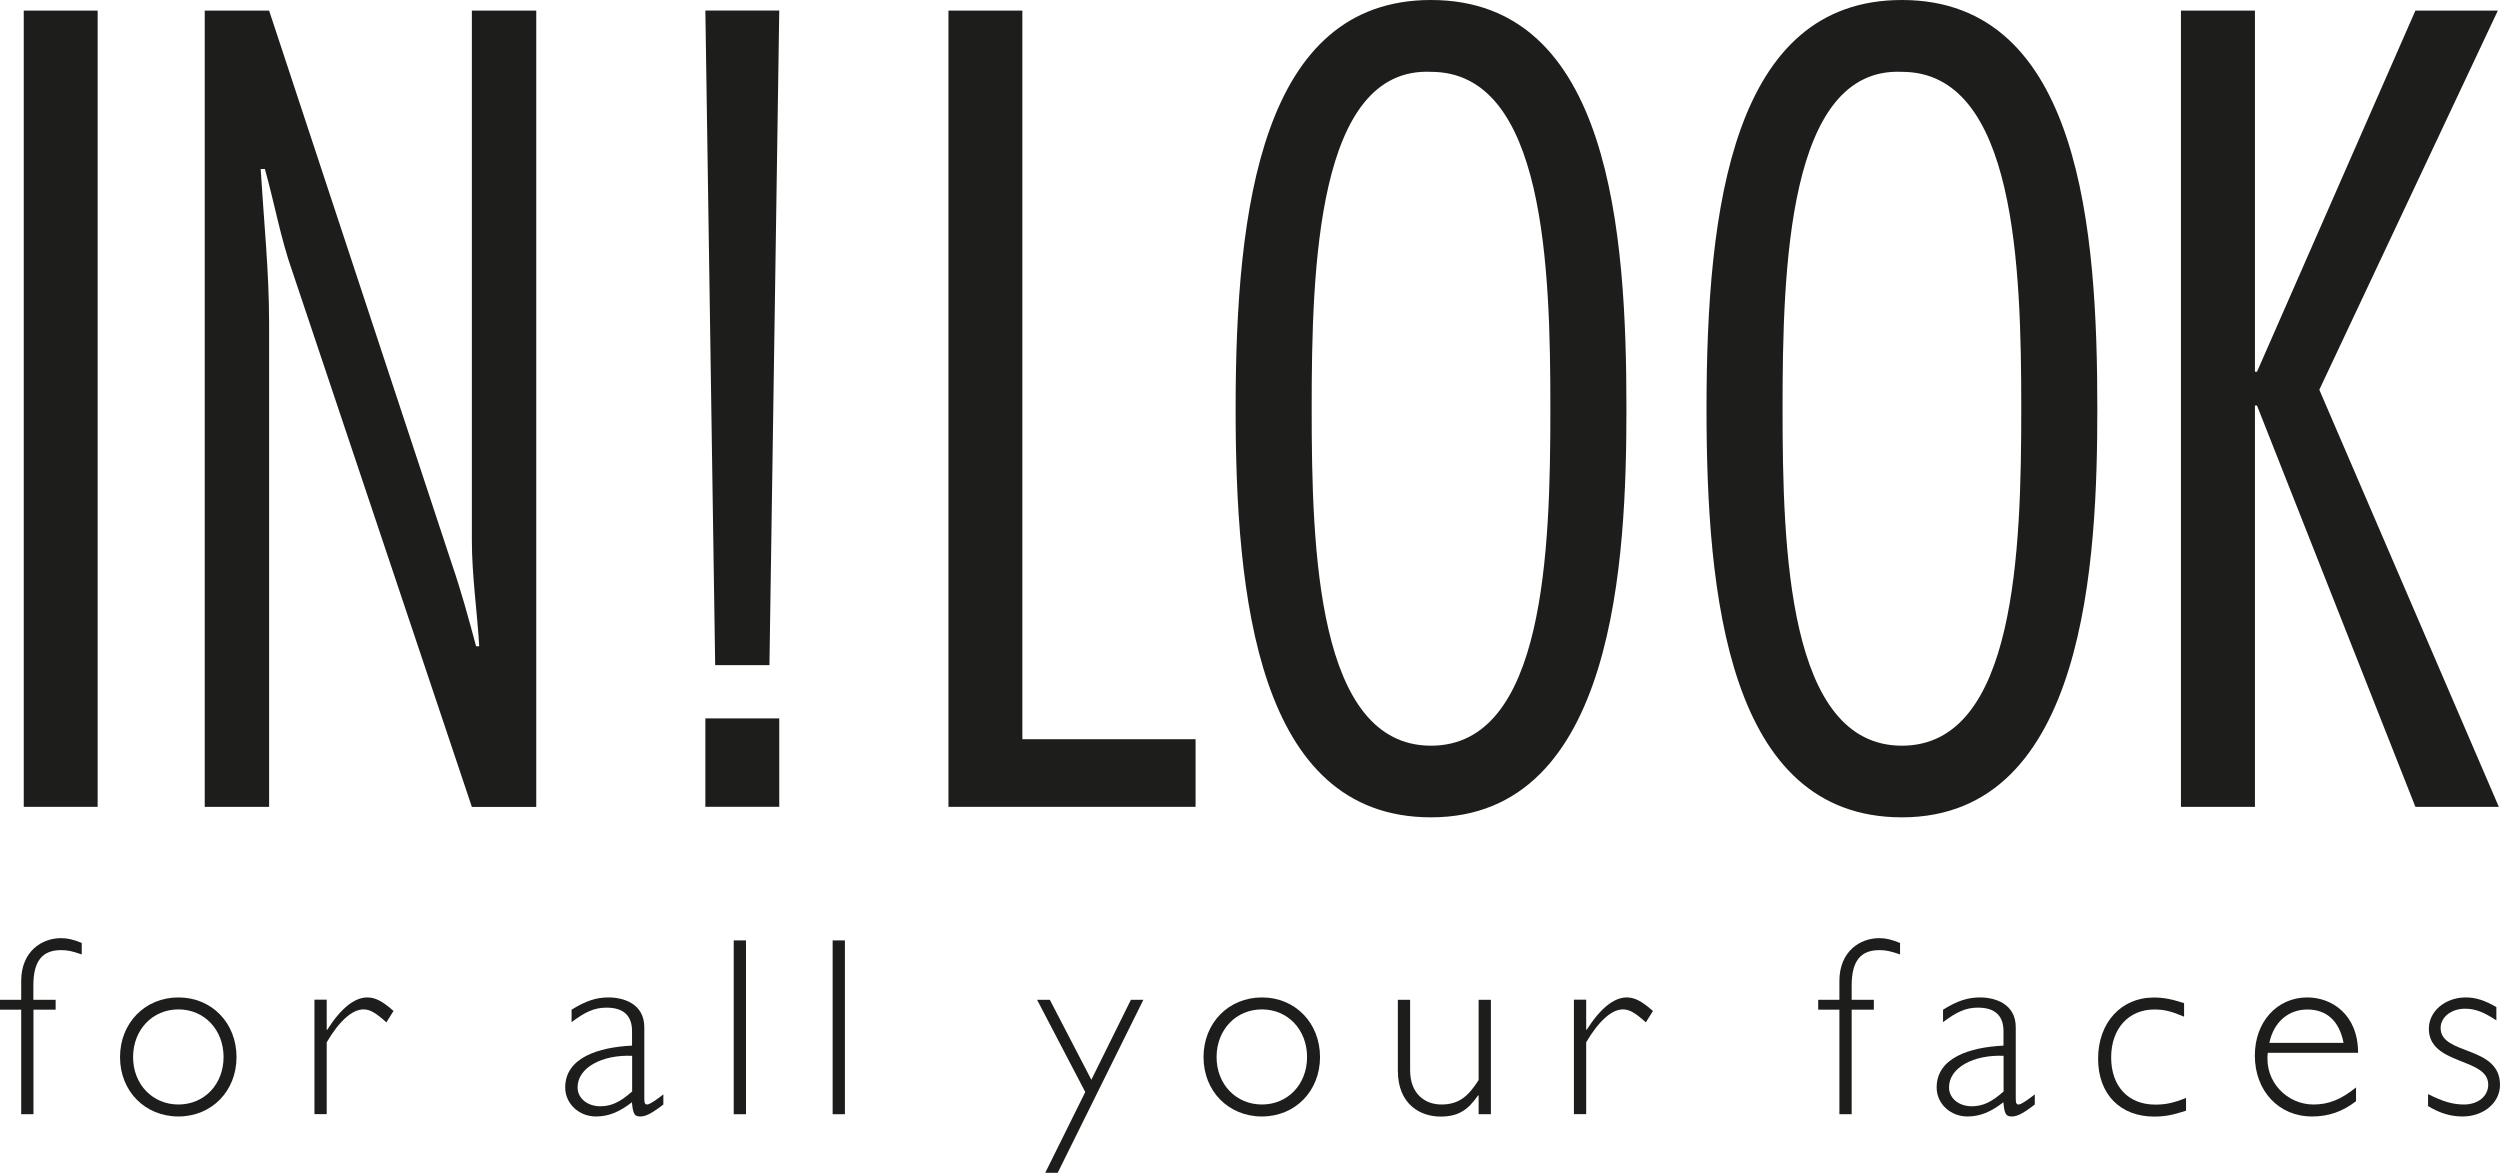 <?xml version="1.0" encoding="UTF-8"?> <svg xmlns="http://www.w3.org/2000/svg" id="uuid-67bbd776-5504-4614-9f44-5504ac373a45" viewBox="0 0 254.73 119.5"><defs><style>.uuid-805ccf9c-811c-460e-b266-9416ac430bf5,.uuid-c30bd812-1e35-4a51-88e5-43ff9d434c87{fill:#1d1d1b;}.uuid-c30bd812-1e35-4a51-88e5-43ff9d434c87{fill-rule:evenodd;}</style></defs><g id="uuid-6ca8c2ad-610a-4277-ba69-a8fa1ba3b88f"><g><path class="uuid-805ccf9c-811c-460e-b266-9416ac430bf5" d="M8.34,96.08c-.91-.36-1.43-.49-2.13-.49-1.95,0-4.05,1.35-4.05,4.36v1.92H0v1.01H2.16v10.65h1.25v-10.65h2.26v-1.01H3.4v-1.45c0-2.47,.88-3.61,2.83-3.61,.65,0,1.12,.1,2.1,.44v-1.17h0Z"></path><path class="uuid-c30bd812-1e35-4a51-88e5-43ff9d434c87" d="M24.1,107.71c0-3.48-2.52-6.08-5.92-6.08s-5.95,2.6-5.95,6.08,2.55,6.05,5.95,6.05,5.92-2.6,5.92-6.05h0Zm-1.32,0c0,2.78-1.97,4.83-4.6,4.83s-4.62-2.05-4.62-4.83,1.97-4.86,4.62-4.86,4.6,2.08,4.6,4.86h0Z"></path><path class="uuid-805ccf9c-811c-460e-b266-9416ac430bf5" d="M40.1,103.01c-1.14-1.01-1.87-1.38-2.68-1.38-1.3,0-2.7,1.12-4.08,3.3h-.05v-3.07h-1.25v11.66h1.25v-7.32c1.27-2.16,2.6-3.35,3.74-3.35,.65,0,1.22,.31,2.34,1.32l.73-1.17h0Z"></path><path class="uuid-c30bd812-1e35-4a51-88e5-43ff9d434c87" d="M67.6,111.5c-.62,.49-1.38,1.04-1.66,1.04-.21,0-.29-.13-.29-.6v-7.27c0-2.44-2.18-3.04-3.64-3.04-1.27,0-2.34,.36-3.77,1.25v1.27c1.38-1.04,2.31-1.48,3.56-1.48,1.74,0,2.6,.83,2.6,2.39v1.48c-3.4,.16-6.81,1.22-6.81,4.26,0,1.64,1.38,2.96,3.14,2.96,1.25,0,2.36-.44,3.66-1.45,.1,1.17,.26,1.45,.83,1.45,.49,0,.99-.18,2.16-1.06l.21-.16v-1.04h0Zm-3.19-.29c-1.22,1.09-2.13,1.51-3.25,1.51-1.32,0-2.31-.83-2.31-1.92,0-2.03,2.52-3.35,5.56-3.22v3.64h0Z"></path><polygon class="uuid-805ccf9c-811c-460e-b266-9416ac430bf5" points="76.01 95.82 74.76 95.82 74.76 113.53 76.01 113.53 76.01 95.82 76.01 95.82"></polygon><polygon class="uuid-805ccf9c-811c-460e-b266-9416ac430bf5" points="86.09 95.82 84.84 95.82 84.84 113.53 86.09 113.53 86.09 95.82 86.09 95.82"></polygon><polygon class="uuid-805ccf9c-811c-460e-b266-9416ac430bf5" points="116.5 101.87 115.23 101.87 111.2 110.02 106.97 101.87 105.67 101.87 110.58 111.27 106.5 119.5 107.77 119.5 116.5 101.87 116.5 101.87"></polygon><path class="uuid-c30bd812-1e35-4a51-88e5-43ff9d434c87" d="M134.5,107.71c0-3.48-2.52-6.08-5.92-6.08s-5.95,2.6-5.95,6.08,2.55,6.05,5.95,6.05,5.92-2.6,5.92-6.05h0Zm-1.32,0c0,2.78-1.97,4.83-4.6,4.83s-4.62-2.05-4.62-4.83,1.97-4.86,4.62-4.86,4.6,2.08,4.6,4.86h0Z"></path><path class="uuid-805ccf9c-811c-460e-b266-9416ac430bf5" d="M150.66,113.53h1.25v-11.66h-1.25v8.18c-1.01,1.58-1.95,2.49-3.79,2.49-1.71,0-3.19-1.12-3.19-3.48v-7.19h-1.25v7.22c0,3.48,2.34,4.68,4.34,4.68,1.82,0,2.78-.65,3.84-2.16h.05v1.92h0Z"></path><path class="uuid-805ccf9c-811c-460e-b266-9416ac430bf5" d="M168.42,103.01c-1.14-1.01-1.87-1.38-2.67-1.38-1.3,0-2.7,1.12-4.08,3.3h-.05v-3.07h-1.25v11.66h1.25v-7.32c1.27-2.16,2.6-3.35,3.74-3.35,.65,0,1.22,.31,2.34,1.32l.73-1.17h0Z"></path><path class="uuid-805ccf9c-811c-460e-b266-9416ac430bf5" d="M193.6,96.08c-.91-.36-1.43-.49-2.13-.49-1.95,0-4.05,1.35-4.05,4.36v1.92h-2.16v1.01h2.16v10.65h1.25v-10.65h2.26v-1.01h-2.26v-1.45c0-2.47,.88-3.61,2.83-3.61,.65,0,1.12,.1,2.1,.44v-1.17h0Z"></path><path class="uuid-c30bd812-1e35-4a51-88e5-43ff9d434c87" d="M207.34,111.5c-.62,.49-1.38,1.04-1.66,1.04-.21,0-.29-.13-.29-.6v-7.27c0-2.44-2.18-3.04-3.64-3.04-1.27,0-2.34,.36-3.77,1.25v1.27c1.38-1.04,2.31-1.48,3.56-1.48,1.74,0,2.6,.83,2.6,2.39v1.48c-3.4,.16-6.81,1.22-6.81,4.26,0,1.64,1.38,2.96,3.14,2.96,1.25,0,2.36-.44,3.66-1.45,.1,1.17,.26,1.45,.83,1.45,.49,0,.99-.18,2.16-1.06l.21-.16v-1.04h0Zm-3.19-.29c-1.22,1.09-2.13,1.51-3.25,1.51-1.32,0-2.31-.83-2.31-1.92,0-2.03,2.52-3.35,5.56-3.22v3.64h0Z"></path><path class="uuid-805ccf9c-811c-460e-b266-9416ac430bf5" d="M222.53,102.21c-1.3-.42-2.08-.57-3.09-.57-3.32,0-5.66,2.57-5.66,6.23s2.29,5.9,5.71,5.9c1.09,0,1.92-.16,3.25-.6v-1.3c-1.3,.52-2.08,.68-3.14,.68-2.75,0-4.49-1.87-4.49-4.81s1.79-4.88,4.39-4.88c.99,0,1.69,.16,3.04,.73v-1.38h0Z"></path><path class="uuid-c30bd812-1e35-4a51-88e5-43ff9d434c87" d="M240.27,107.27c0-3.9-2.68-5.64-5.17-5.64-3.09,0-5.35,2.49-5.35,5.92,0,3.61,2.44,6.21,5.82,6.21,1.69,0,3.12-.49,4.49-1.56v-1.4c-1.51,1.22-2.78,1.74-4.34,1.74-2.65,0-5.01-2.29-4.65-5.27h9.19Zm-9.04-1.01c.44-2.13,1.95-3.4,3.87-3.4s3.25,1.12,3.69,3.4h-7.56Z"></path><path class="uuid-c30bd812-1e35-4a51-88e5-43ff9d434c87" d="M254.37,102.62c-1.17-.68-2.1-.99-3.12-.99-2.1,0-3.77,1.4-3.77,3.19,0,3.74,6.05,2.91,6.05,5.69,0,1.19-1.04,2.03-2.47,2.03-1.12,0-2.13-.29-3.66-1.06v1.22c1.2,.73,2.31,1.06,3.51,1.06,2.16,0,3.82-1.4,3.82-3.22,0-4.05-6.05-2.99-6.05-5.79,0-1.12,1.09-1.97,2.49-1.97,1.04,0,1.9,.34,3.19,1.19v-1.35h0Z"></path><polygon class="uuid-805ccf9c-811c-460e-b266-9416ac430bf5" points="9.95 1.08 2.42 1.08 2.42 82.21 9.95 82.21 9.95 1.08 9.95 1.08"></polygon><path class="uuid-805ccf9c-811c-460e-b266-9416ac430bf5" d="M54.64,1.08h-6.56V55.09c0,3.55,.54,7.21,.75,10.76h-.32c-.75-2.8-1.51-5.6-2.47-8.39L27.42,1.08h-6.56V82.21h6.56V32.93c0-5.27-.54-10.44-.86-15.71h.43c.97,3.44,1.61,7.1,2.8,10.44l18.29,54.56h6.56V1.08h0Z"></path><polygon class="uuid-805ccf9c-811c-460e-b266-9416ac430bf5" points="104.17 1.08 96.64 1.08 96.64 82.21 121.82 82.21 121.82 75.32 104.17 75.32 104.17 1.08 104.17 1.08"></polygon><path class="uuid-c30bd812-1e35-4a51-88e5-43ff9d434c87" d="M145.81,0c-17.22,0-19.91,21.09-19.91,41.64,0,18.94,2.15,41.64,19.91,41.64,18.83,0,19.91-26.47,19.91-41.64,0-17.86-1.61-41.64-19.91-41.64h0Zm0,7.32c11.62,0,12.16,20.01,12.16,34.33s-.54,34.33-12.16,34.33-12.16-20.01-12.16-34.33,.54-34.86,12.16-34.33h0Z"></path><path class="uuid-c30bd812-1e35-4a51-88e5-43ff9d434c87" d="M193.79,0c-17.22,0-19.91,21.09-19.91,41.64,0,18.94,2.15,41.64,19.91,41.64,18.83,0,19.91-26.47,19.91-41.64,0-17.86-1.61-41.64-19.91-41.64h0Zm0,7.32c11.62,0,12.16,20.01,12.16,34.33s-.54,34.33-12.16,34.33-12.16-20.01-12.16-34.33,.54-34.86,12.16-34.33h0Z"></path><polygon class="uuid-805ccf9c-811c-460e-b266-9416ac430bf5" points="254.51 1.08 246.11 1.08 229.97 37.88 229.76 37.88 229.76 1.08 222.22 1.08 222.22 82.21 229.76 82.21 229.76 41.32 229.97 41.32 246.11 82.21 254.61 82.21 236.32 39.71 254.51 1.08 254.51 1.08"></polygon><path class="uuid-c30bd812-1e35-4a51-88e5-43ff9d434c87" d="M79.4,73.2v9.01h-7.53v-9.01h7.53Zm0-72.13l-1,66.7h-5.53l-1-66.7h7.53Z"></path></g></g></svg> 